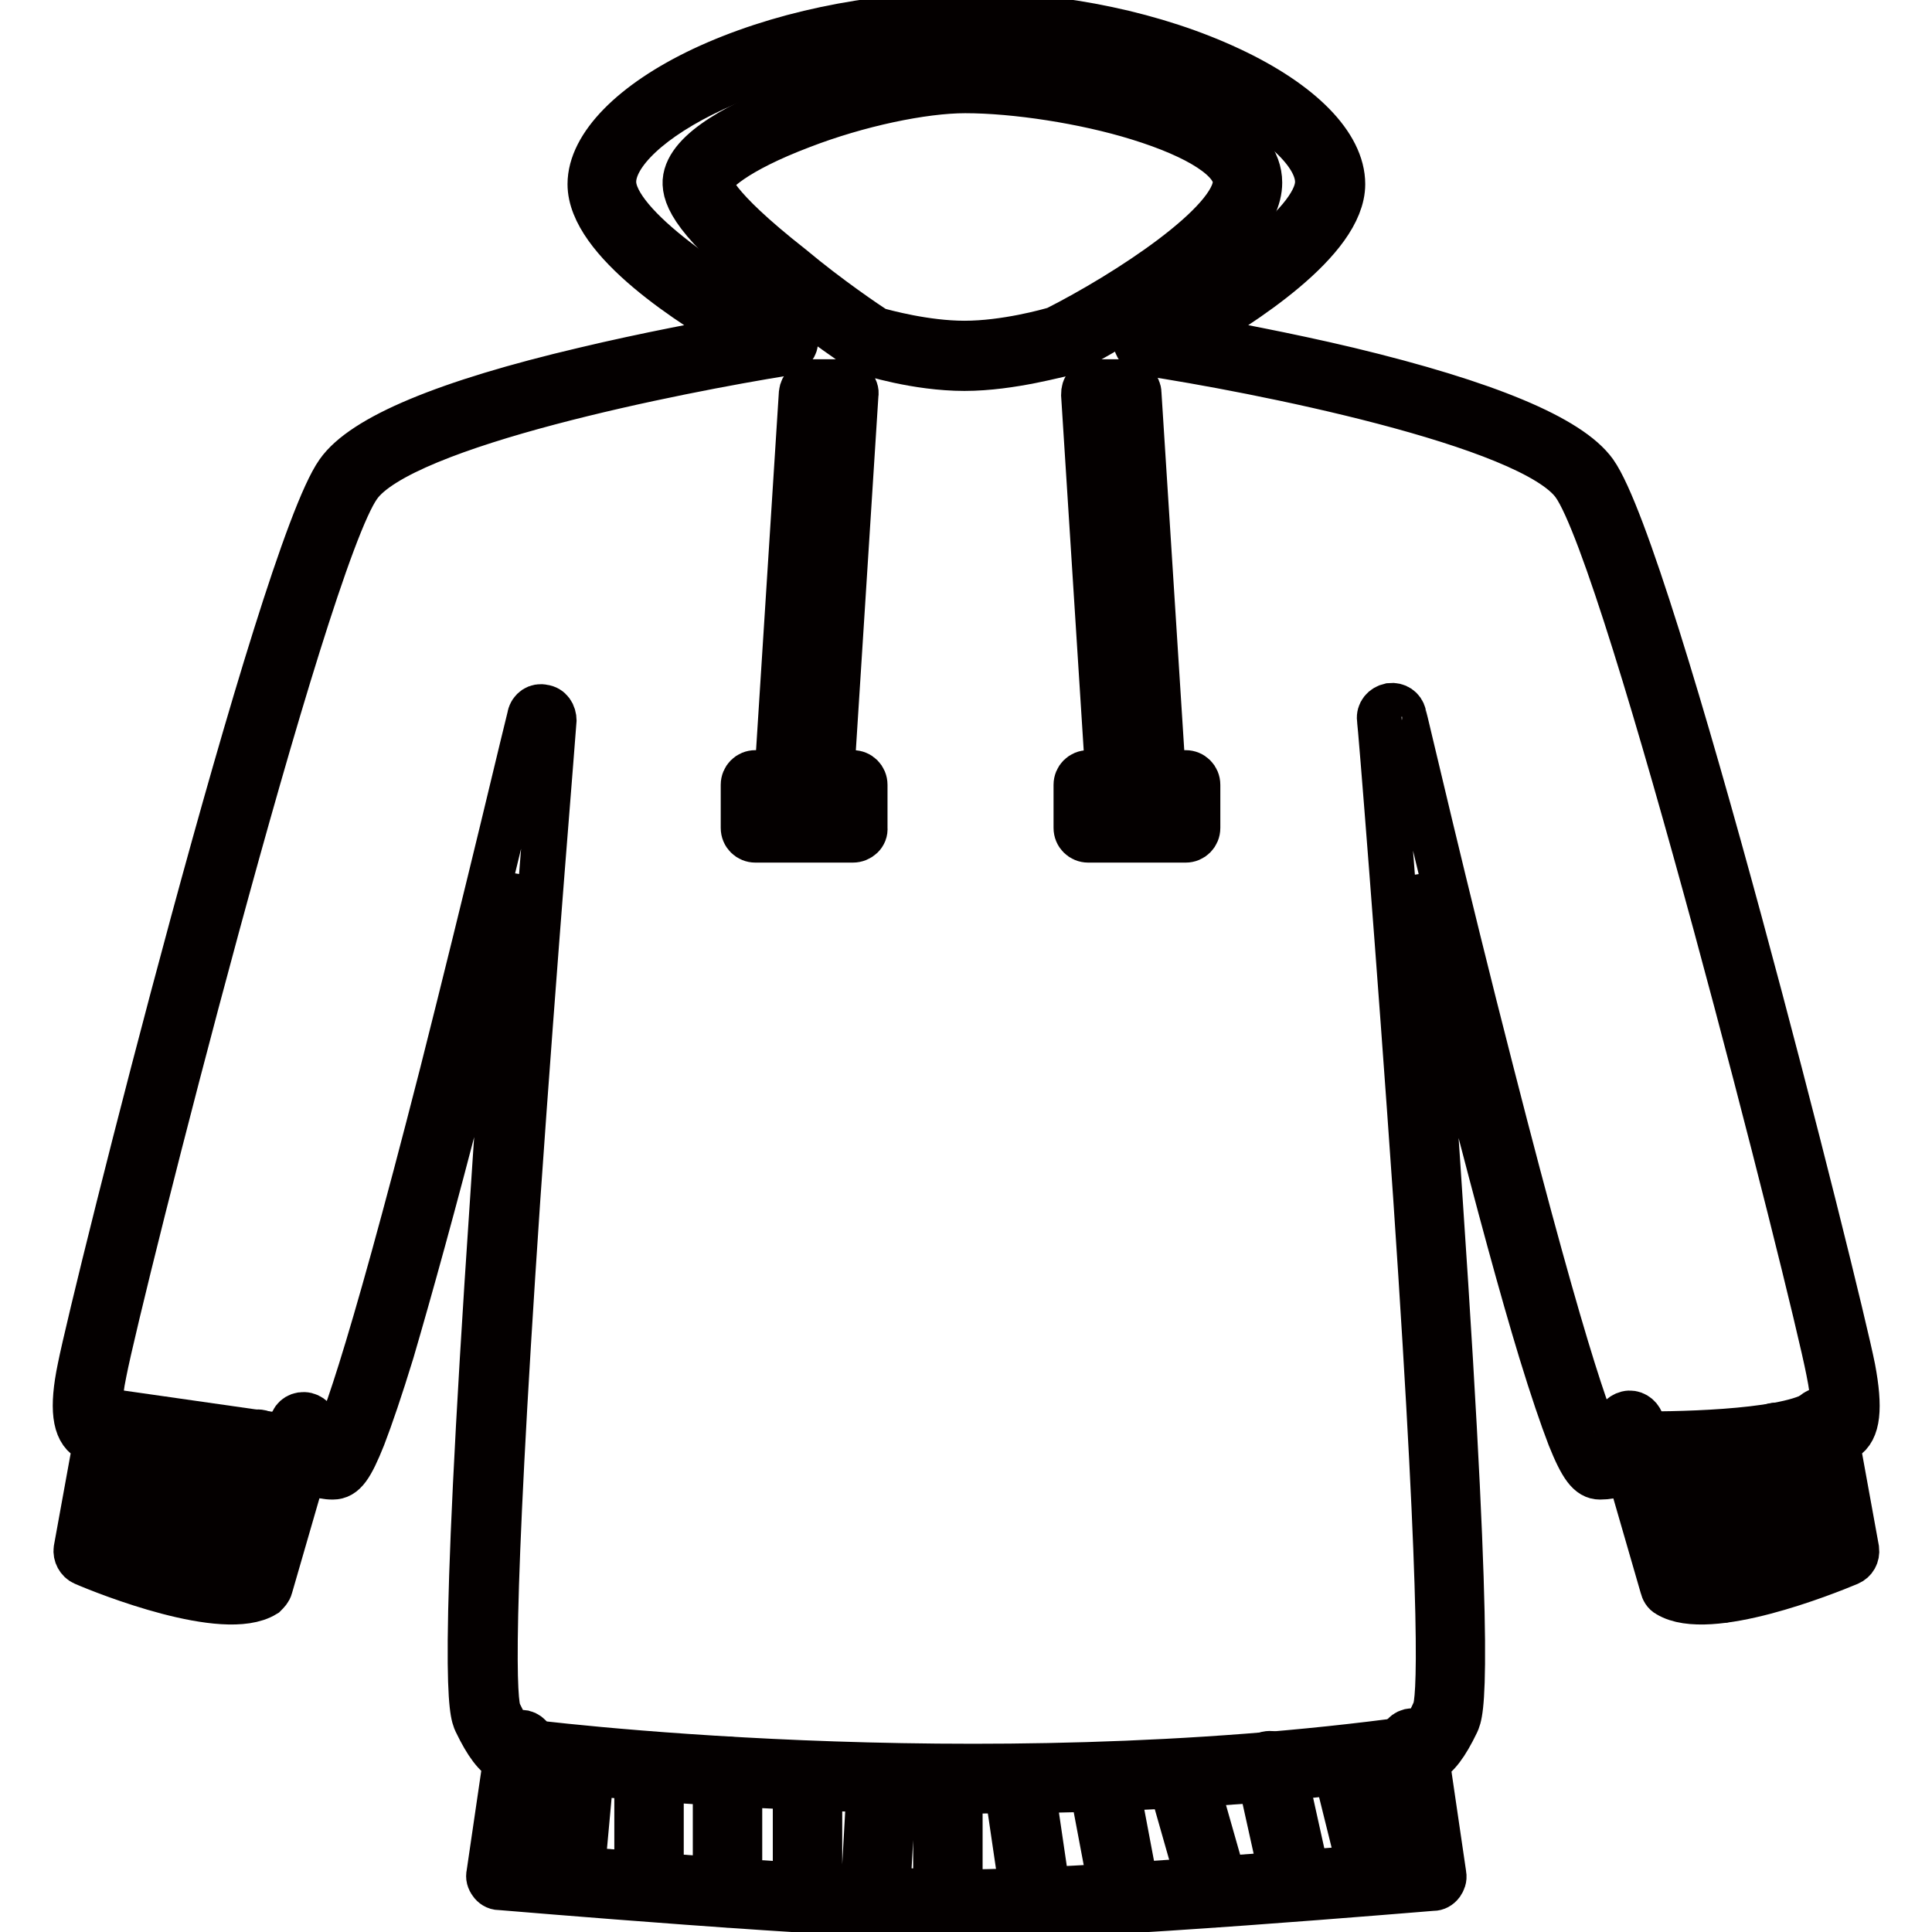 <?xml version="1.0" encoding="utf-8"?>
<!-- Svg Vector Icons : http://www.onlinewebfonts.com/icon -->
<!DOCTYPE svg PUBLIC "-//W3C//DTD SVG 1.1//EN" "http://www.w3.org/Graphics/SVG/1.1/DTD/svg11.dtd">
<svg version="1.1" xmlns="http://www.w3.org/2000/svg" xmlns:xlink="http://www.w3.org/1999/xlink" x="0px" y="0px" viewBox="0 0 256 256" enable-background="new 0 0 256 256" xml:space="preserve">
<g> <path stroke-width="6" fill-opacity="0" stroke="#040000"  d="M128,254c-16.5,0-61.3-3.9-61.8-3.9s-0.9-0.3-1.1-0.6c-0.3-0.4-0.4-0.8-0.3-1.2l2.2-15 c-1.3-0.6-2.5-2.2-3.9-5.1c-0.6-1.3-2.2-4.6,2.2-69.5c1-15.5,2.2-30.9,3.1-42.7c-2.1,8.5-4.6,18.8-7.2,29 c-3.7,14.4-6.9,25.9-9.3,34.1c-1.5,4.9-2.8,8.7-3.8,11.3c-1.6,4-2.5,5.3-4,5.3c-1.8,0-3-0.7-3.7-1.3l-4.6,15.9 c-0.1,0.4-0.4,0.7-0.7,1c-5.4,3.3-21-2.9-24-4.2c-0.7-0.3-1.1-1.1-1-1.8l2.6-14.3c-0.3-0.1-0.6-0.2-1-0.4c-1.8-1.1-2.2-4-1.1-9.3 c2-10.1,26.5-107.8,34.2-118.7c3.3-4.7,14.3-9.3,32.6-13.6c8.4-2,16.5-3.5,21.5-4.4c-7.3-4.1-20.7-12.7-20.7-20.2 c0-5.1,5.6-10.8,14.9-15.2c9.8-4.6,22.1-7.2,34.6-7.3h0.8C140.9,2,153.2,4.6,163,9.2c9.4,4.4,14.9,10,14.9,15.2 c0,7.5-13.5,16.1-20.7,20.2c4.9,0.9,13.1,2.4,21.5,4.4c18.3,4.4,29.3,9,32.6,13.6c7.7,10.9,32.2,108.6,34.2,118.7 c1,5.3,0.7,8.2-1.1,9.3c-0.3,0.2-0.6,0.3-1,0.4l2.6,14.3c0.1,0.8-0.3,1.5-1,1.8c-3.1,1.3-18.6,7.5-24,4.2c-0.4-0.2-0.6-0.6-0.7-1 l-4.6-15.9c-0.7,0.7-1.9,1.3-3.7,1.3c-1.4,0-2.4-1.3-4-5.3c-1-2.6-2.3-6.4-3.8-11.3c-2.5-8.2-5.6-19.6-9.3-34 c-2.6-10.2-5.2-20.5-7.2-29c0.9,11.8,2.1,27.2,3.1,42.7c4.4,64.9,2.8,68.2,2.2,69.5c-1.4,2.9-2.6,4.5-3.9,5.1l2.2,15 c0.1,0.5-0.1,0.9-0.3,1.2c-0.3,0.4-0.7,0.6-1.1,0.6C189.3,250.2,144.5,254.1,128,254C128.1,254,128.1,254,128,254 C128.1,254,128,254,128,254L128,254z M128.1,250.7L128.1,250.7c14.5,0,51.3-3.1,59.8-3.8l-2.3-15.7c-0.1-0.8,0.4-1.6,1.2-1.8 c0.5-0.1,1.1,0,1.5,0.4c0.4-0.4,1-1.3,1.8-3.1c0.6-1.3,1.4-10.5-2.5-68.1c-2.2-31.8-4.7-63-4.8-63.3c-0.1-0.9,0.5-1.6,1.4-1.8 c0.9-0.1,1.6,0.4,1.8,1.2c0.1,0.2,5.5,23.6,11.6,47.3c10.2,39.9,13.7,48.5,14.9,50.2c0.7-0.1,1-0.4,1.1-0.6 c0.7-0.7,0.7-2.1,0.7-2.5c-0.1-0.9,0.5-1.6,1.3-1.8c0.8-0.2,1.6,0.3,1.9,1.1l5.8,20c3.3,1.1,12.7-1.6,19.3-4.2l-2.8-15.4 c-0.1-0.7,0.2-1.3,0.8-1.7c0.6-0.4,1.3-0.3,1.8,0.1c0.1,0.1,0.2,0.1,0.3,0.2c0.2-0.5,0.4-1.9-0.4-5.8 c-2.1-10.8-26.5-107.3-33.7-117.4c-5.7-8.1-42.8-15.3-56.7-17.4c-0.7-0.1-1.2-0.7-1.4-1.4c-0.1-0.7,0.2-1.4,0.9-1.7 c9-4.5,23.2-13.8,23.2-19.6c0-7.4-19.9-19-46.4-19.2h-0.5c-26.4,0.2-46.4,11.7-46.4,19.2c0,5.8,14.2,15.1,23.2,19.6 c0.6,0.3,1,1,0.9,1.7c-0.1,0.7-0.7,1.2-1.4,1.4C90.3,49,53.2,56.2,47.5,64.4C40.3,74.5,15.9,171,13.8,181.8 c-0.8,3.8-0.5,5.3-0.4,5.8c0.1-0.1,0.2-0.1,0.3-0.2c0.5-0.4,1.3-0.5,1.9-0.1c0.6,0.4,0.9,1,0.8,1.7l-2.8,15.4 c6.6,2.6,16,5.3,19.3,4.2l5.8-20c0.2-0.8,1-1.3,1.9-1.1c0.8,0.2,1.4,1,1.3,1.8c0,0.5,0,1.8,0.7,2.5c0.1,0.1,0.4,0.4,1.1,0.6 c1.2-1.7,4.7-10.3,14.9-50.2c6-23.7,11.5-47,11.6-47.3c0.2-0.9,1-1.4,1.8-1.2c0.9,0.1,1.4,0.9,1.4,1.8c0,0.3-2.6,31.6-4.8,63.3 c-3.9,57.6-3.1,66.8-2.5,68.1c0.8,1.7,1.4,2.6,1.8,3.1c0.4-0.3,0.9-0.5,1.5-0.4c0.8,0.2,1.3,1,1.2,1.8L68.3,247 C76.7,247.7,113.5,250.8,128.1,250.7C128,250.7,128.1,250.7,128.1,250.7L128.1,250.7z"/> <path stroke-width="6" fill-opacity="0" stroke="#040000"  d="M39.3,193.9c-0.1,0-0.2,0-0.2,0l-24.5-3.5c-0.9-0.1-1.5-1-1.4-1.9c0.1-0.9,1-1.5,1.9-1.4l24.5,3.5 c0.9,0.1,1.5,1,1.4,1.9C40.8,193.3,40.1,193.9,39.3,193.9z"/> <path stroke-width="6" fill-opacity="0" stroke="#040000"  d="M17.3,209.2c-0.1,0-0.3,0-0.4,0c-0.9-0.2-1.4-1.1-1.2-2l4.1-17.9c0.2-0.9,1.1-1.4,2-1.2 c0.9,0.2,1.4,1.1,1.2,2l-4.1,17.9C18.7,208.7,18,209.2,17.3,209.2z M23,210.9c-0.1,0-0.2,0-0.3,0c-0.9-0.2-1.4-1-1.3-1.9l4-18.8 c0.2-0.9,1.1-1.4,1.9-1.3c0.9,0.2,1.4,1,1.3,1.9l-4,18.8C24.5,210.4,23.8,210.9,23,210.9z M29.3,212.1c-0.1,0-0.3,0-0.4-0.1 c-0.9-0.2-1.4-1.1-1.2-2l4.8-19c0.2-0.9,1.1-1.4,2-1.2c0.9,0.2,1.4,1.1,1.2,2l-4.8,19C30.7,211.6,30,212.1,29.3,212.1z  M218.8,193.3c-1.4,0-2.5,0-2.9,0c-0.9,0-1.6-0.8-1.6-1.7c0-0.9,0.8-1.6,1.7-1.6c5.3,0.1,20.1-0.1,24.5-2.7 c0.8-0.5,1.8-0.2,2.2,0.6c0.5,0.8,0.2,1.8-0.6,2.2C237.3,193,224.7,193.3,218.8,193.3L218.8,193.3z"/> <path stroke-width="6" fill-opacity="0" stroke="#040000"  d="M228.1,212c-0.7,0-1.4-0.5-1.6-1.2l-4.7-18.7c-0.2-0.9,0.3-1.8,1.2-2c0.9-0.2,1.8,0.3,2,1.2l4.7,18.7 c0.2,0.9-0.3,1.8-1.2,2C228.3,212,228.2,212,228.1,212z M233.7,210.8c-0.8,0-1.4-0.5-1.6-1.3l-4-17.5c-0.2-0.9,0.4-1.8,1.2-2 c0.9-0.2,1.8,0.4,2,1.2l4,17.5c0.2,0.9-0.4,1.8-1.2,2C233.9,210.8,233.8,210.8,233.7,210.8L233.7,210.8z M239.4,209 c-0.8,0-1.4-0.5-1.6-1.3l-4-16.8c-0.2-0.9,0.3-1.8,1.2-2c0.9-0.2,1.8,0.3,2,1.2l4,16.8c0.2,0.9-0.3,1.8-1.2,2 C239.7,209,239.6,209,239.4,209z"/> <path stroke-width="6" fill-opacity="0" stroke="#f2e444"  d="M115.4,45.2c0,0-23.4-15.6-23-21.1c0.4-5.5,22.9-13.7,35.4-13.7c12.5,0,37.5,5.3,37.5,13.7 c0,8.4-24.8,21.1-24.8,21.1s-6.5,2-12.7,2C121.6,47.2,115.4,45.2,115.4,45.2z"/> <path stroke-width="6" fill-opacity="0" stroke="#040000"  d="M127.8,48.8c-6.4,0-12.6-2-12.9-2.1c-0.1,0-0.3-0.1-0.4-0.2c-0.1,0-6-4-11.7-8.5c-10.9-8.6-12.1-12-12-14 c0.3-4.2,7.9-7.9,14.2-10.3c8-3,16.7-4.9,22.8-4.9c6.9,0,16.5,1.5,23.9,3.8c6.9,2.1,15.2,5.8,15.2,11.6c0,4.1-4.3,9.1-13.1,15.1 c-6.2,4.2-12.3,7.3-12.6,7.5c-0.1,0-0.2,0.1-0.3,0.1C140.7,46.8,134.1,48.8,127.8,48.8z M116.1,43.7c1.1,0.3,6.5,1.8,11.7,1.8 c5.4,0,11.1-1.6,12.1-1.9c9.3-4.7,23.8-14.1,23.8-19.5c0-2.9-4.8-6-12.9-8.5c-7.1-2.2-16.3-3.6-22.9-3.6c-5.6,0-14.2,1.8-21.7,4.7 c-8.7,3.3-12,6.3-12.1,7.5c0,0.3,0.1,2.8,10.8,11.2C109.8,39.5,115,43,116.1,43.7z M108.6,105.6h-4.1c-0.5,0-0.9-0.2-1.2-0.5 s-0.5-0.8-0.4-1.2l3.3-51.8c0.1-0.9,0.8-1.5,1.6-1.5h4c0.5,0,0.9,0.2,1.2,0.5c0.3,0.3,0.5,0.8,0.4,1.2l-3.3,51.8 C110.2,104.9,109.5,105.6,108.6,105.6z M106.3,102.3h0.8l3.1-48.6h-0.8L106.3,102.3z"/> <path stroke-width="6" fill-opacity="0" stroke="#f2e444"  d="M100.1,103.9H113v5.7h-12.9V103.9z"/> <path stroke-width="6" fill-opacity="0" stroke="#040000"  d="M113,111.3h-12.9c-0.9,0-1.6-0.7-1.6-1.6v-5.7c0-0.9,0.7-1.6,1.6-1.6H113c0.9,0,1.6,0.7,1.6,1.6v5.7 C114.7,110.6,113.9,111.3,113,111.3z M101.8,108h9.6v-2.5h-9.6V108z M152.6,105.6h-4.1c-0.9,0-1.6-0.7-1.6-1.5l-3.3-51.8 c0-0.5,0.1-0.9,0.4-1.2c0.3-0.3,0.8-0.5,1.2-0.5h4.1c0.9,0,1.6,0.7,1.6,1.5l3.3,51.8c0,0.5-0.1,0.9-0.4,1.2 C153.5,105.4,153.1,105.6,152.6,105.6z M150.1,102.3h0.8l-3.1-48.6H147L150.1,102.3z"/> <path stroke-width="6" fill-opacity="0" stroke="#f2e444"  d="M144.2,103.9h12.9v5.7h-12.9V103.9z"/> <path stroke-width="6" fill-opacity="0" stroke="#040000"  d="M157.1,111.3h-12.9c-0.9,0-1.6-0.7-1.6-1.6v-5.7c0-0.9,0.7-1.6,1.6-1.6h12.9c0.9,0,1.6,0.7,1.6,1.6v5.7 C158.7,110.6,158,111.3,157.1,111.3z M145.8,108h9.6v-2.5h-9.6V108z"/> <path stroke-width="6" fill-opacity="0" stroke="#040000"  d="M129,237.3c-34.3,0-60.1-3.3-60.5-3.4c-0.9-0.1-1.5-1-1.4-1.8s1-1.5,1.8-1.4c0.6,0.1,59.7,7.7,118.2-0.3 c0.9-0.1,1.7,0.5,1.8,1.4c0.1,0.9-0.5,1.7-1.4,1.8C167.3,236.4,147,237.3,129,237.3L129,237.3z"/> <path stroke-width="6" fill-opacity="0" stroke="#040000"  d="M75.5,249.9h-0.2c-0.9-0.1-1.6-0.9-1.5-1.8l1.3-14.2c0.1-0.9,0.9-1.6,1.8-1.5c0.9,0.1,1.6,0.9,1.5,1.8 l-1.3,14.2C77.1,249.3,76.4,249.9,75.5,249.9z M86,250.9c-0.9,0-1.6-0.7-1.6-1.6v-15.2c0-0.9,0.7-1.6,1.6-1.6 c0.9,0,1.6,0.7,1.6,1.6v15.2C87.7,250.2,86.9,250.9,86,250.9z M96.4,252.4c-0.9,0-1.6-0.7-1.6-1.6v-16.1c0-0.9,0.7-1.6,1.6-1.6 c0.9,0,1.6,0.7,1.6,1.6v16.1C98.1,251.7,97.4,252.4,96.4,252.4z M107,252.4c-0.9,0-1.6-0.7-1.6-1.6v-15.2c0-0.9,0.7-1.6,1.6-1.6 c0.9,0,1.6,0.7,1.6,1.6v15.2C108.7,251.7,107.9,252.4,107,252.4z M116,252.4L116,252.4c-1-0.1-1.7-0.8-1.6-1.7l0.8-14.3 c0.1-0.9,0.8-1.6,1.7-1.5c0.9,0.1,1.6,0.8,1.5,1.7l-0.8,14.3C117.6,251.8,116.9,252.4,116,252.4z M125.6,254 c-0.9,0-1.6-0.7-1.6-1.6v-15.9c0-0.9,0.7-1.6,1.6-1.6s1.6,0.7,1.6,1.6v15.9C127.3,253.3,126.6,254,125.6,254z M137.1,252.4 c-0.8,0-1.5-0.6-1.6-1.4l-2.1-14.3c-0.1-0.9,0.5-1.7,1.4-1.9c0.9-0.1,1.7,0.5,1.9,1.4l2.1,14.3c0.1,0.9-0.5,1.7-1.4,1.9 C137.3,252.4,137.2,252.4,137.1,252.4z M149,252.4c-0.8,0-1.5-0.6-1.6-1.3l-2.7-14.3c-0.2-0.9,0.4-1.7,1.3-1.9 c0.9-0.2,1.7,0.4,1.9,1.3l2.7,14.3c0.2,0.9-0.4,1.7-1.3,1.9C149.2,252.4,149.1,252.4,149,252.4L149,252.4z M161,252.4 c-0.7,0-1.4-0.5-1.6-1.2l-4.3-15.1c-0.3-0.9,0.3-1.8,1.1-2c0.9-0.3,1.8,0.3,2,1.1l4.3,15.1c0.3,0.9-0.3,1.8-1.1,2 C161.3,252.3,161.1,252.4,161,252.4z M171.8,251.5c-0.8,0-1.4-0.5-1.6-1.3l-3.5-15.8c-0.2-0.9,0.4-1.8,1.2-2c0.9-0.2,1.8,0.4,2,1.2 l3.5,15.8c0.2,0.9-0.4,1.8-1.2,2C172,251.5,171.9,251.5,171.8,251.5z M182.1,249.9c-0.7,0-1.4-0.5-1.6-1.2l-3.6-14.5 c-0.2-0.9,0.3-1.8,1.2-2c0.9-0.2,1.8,0.3,2,1.2l3.6,14.5c0.2,0.9-0.3,1.8-1.2,2C182.4,249.9,182.3,249.9,182.1,249.9z"/></g>
</svg>
